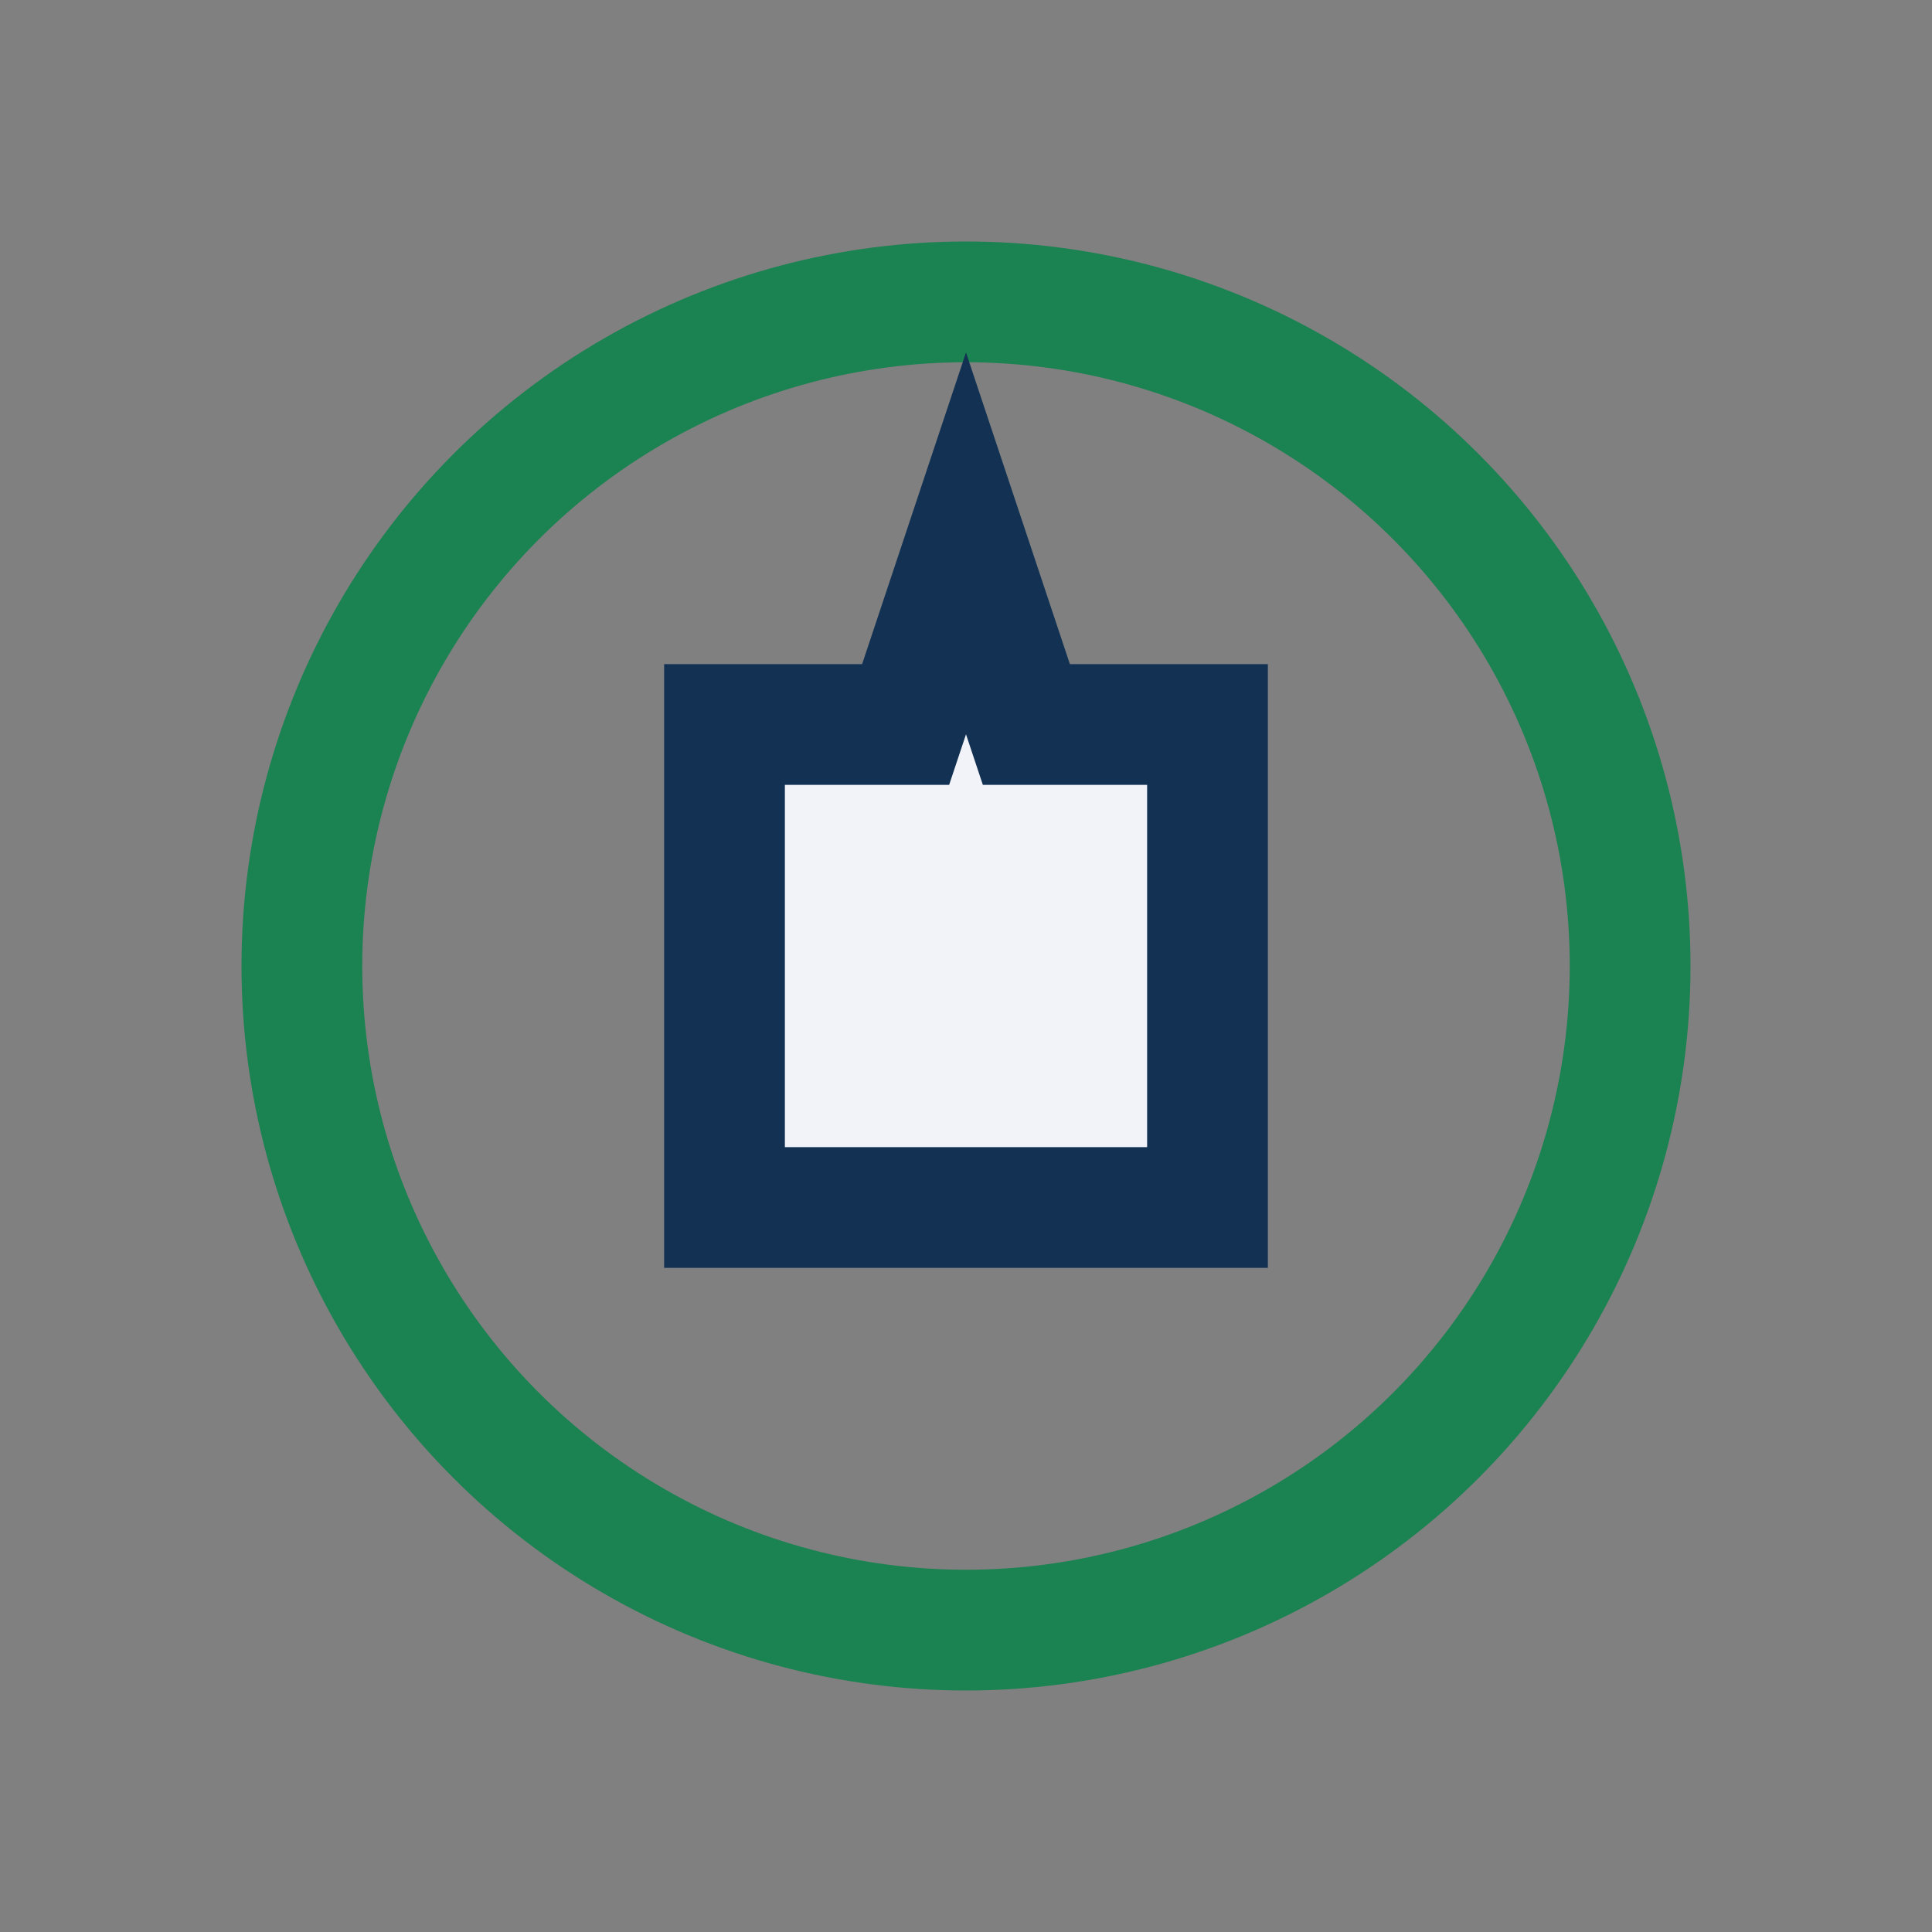 <?xml version="1.0" encoding="UTF-8"?>
<svg xmlns="http://www.w3.org/2000/svg" width="32" height="32" viewBox="0 0 32 32"><rect x="0" y="0" width="32" height="32" fill="#808080" stroke="none"/><circle cx="16" cy="16" r="11" fill="none" stroke="#1B8251" stroke-width="2"/><path d="M12 20v-8h3l1-3 1 3h3v8h-8z" fill="#F2F3F8" stroke="#133153" stroke-width="2"/></svg>